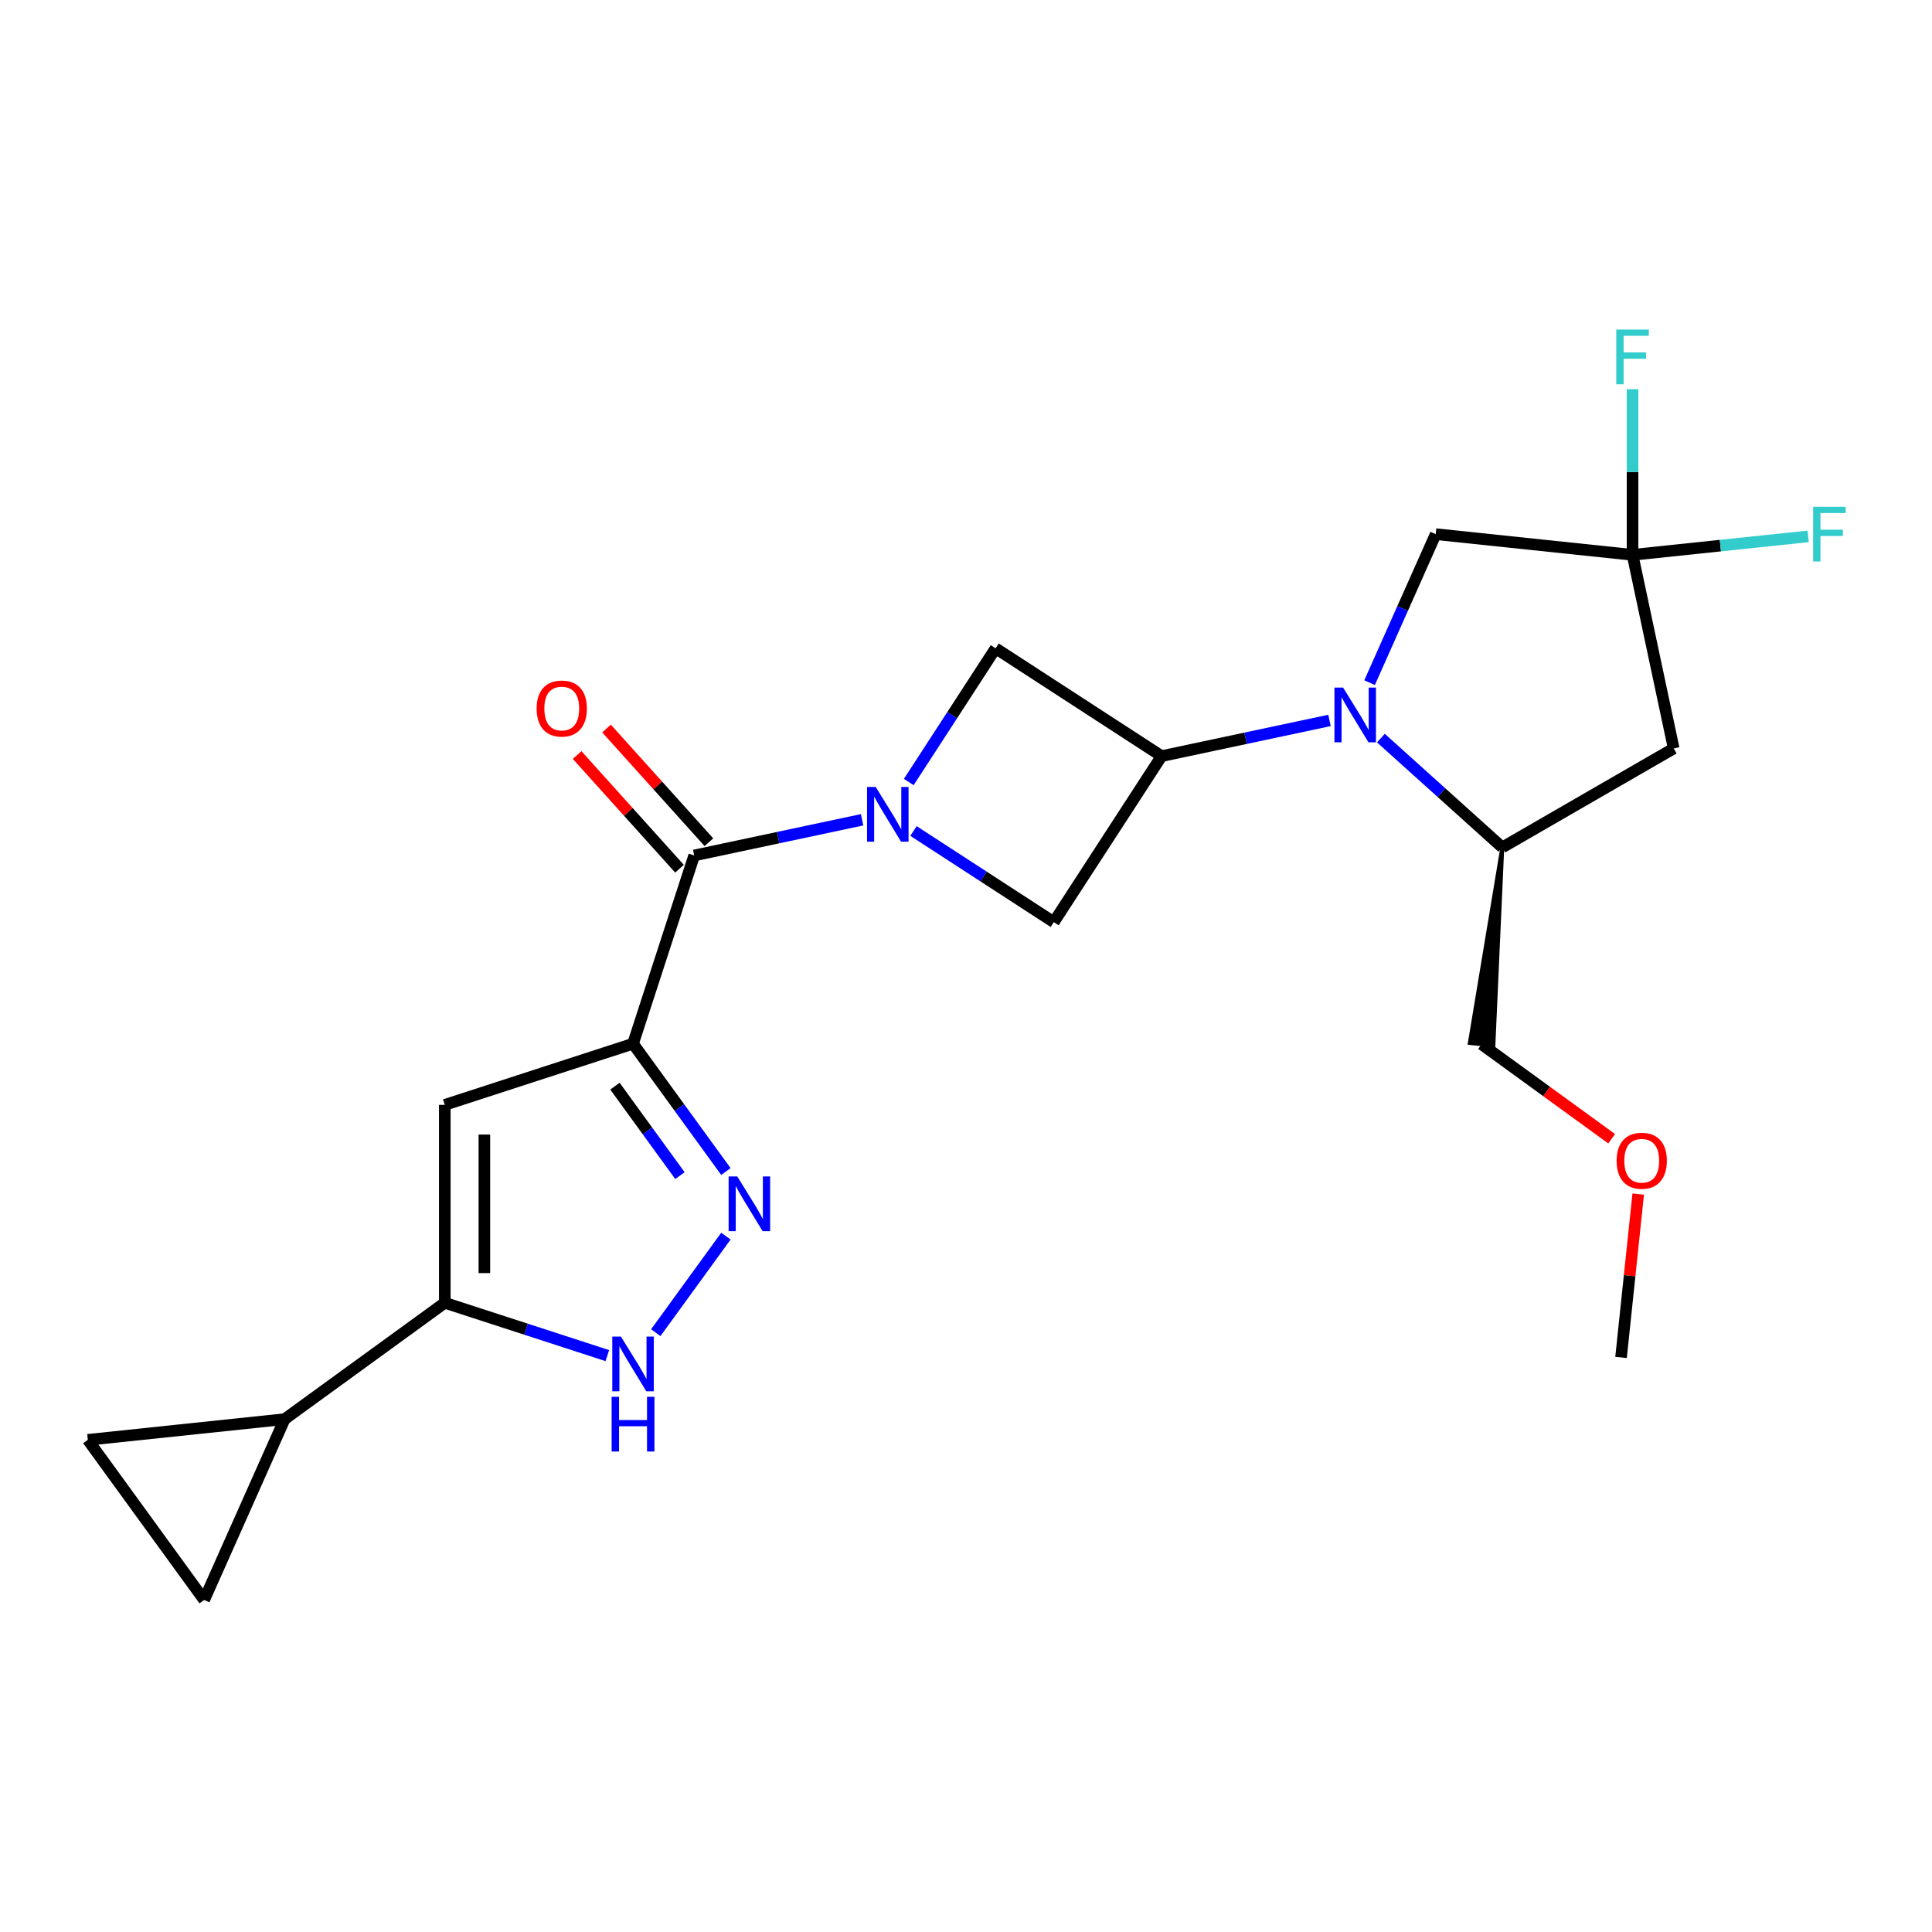 <?xml version='1.0' encoding='iso-8859-1'?>
<svg version='1.1' baseProfile='full'
              xmlns='http://www.w3.org/2000/svg'
                      xmlns:rdkit='http://www.rdkit.org/xml'
                      xmlns:xlink='http://www.w3.org/1999/xlink'
                  xml:space='preserve'
width='1000px' height='1000px' viewBox='0 0 1000 1000'>
<!-- END OF HEADER -->
<rect style='opacity:1.0;fill:#FFFFFF;stroke:none' width='1000' height='1000' x='0' y='0'> </rect>
<path class='bond-2' d='M 327.656,540.222 L 359.315,442.789' style='fill:none;fill-rule:evenodd;stroke:#000000;stroke-width:6px;stroke-linecap:butt;stroke-linejoin:miter;stroke-opacity:1' />
<path class='bond-3' d='M 327.656,540.222 L 351.691,573.303' style='fill:none;fill-rule:evenodd;stroke:#000000;stroke-width:6px;stroke-linecap:butt;stroke-linejoin:miter;stroke-opacity:1' />
<path class='bond-3' d='M 351.691,573.303 L 375.725,606.383' style='fill:none;fill-rule:evenodd;stroke:#0000FF;stroke-width:6px;stroke-linecap:butt;stroke-linejoin:miter;stroke-opacity:1' />
<path class='bond-3' d='M 318.29,562.19 L 335.114,585.346' style='fill:none;fill-rule:evenodd;stroke:#000000;stroke-width:6px;stroke-linecap:butt;stroke-linejoin:miter;stroke-opacity:1' />
<path class='bond-3' d='M 335.114,585.346 L 351.938,608.502' style='fill:none;fill-rule:evenodd;stroke:#0000FF;stroke-width:6px;stroke-linecap:butt;stroke-linejoin:miter;stroke-opacity:1' />
<path class='bond-5' d='M 327.656,540.222 L 230.223,571.88' style='fill:none;fill-rule:evenodd;stroke:#000000;stroke-width:6px;stroke-linecap:butt;stroke-linejoin:miter;stroke-opacity:1' />
<path class='bond-0' d='M 446.222,424.316 L 402.768,433.552' style='fill:none;fill-rule:evenodd;stroke:#0000FF;stroke-width:6px;stroke-linecap:butt;stroke-linejoin:miter;stroke-opacity:1' />
<path class='bond-0' d='M 402.768,433.552 L 359.315,442.789' style='fill:none;fill-rule:evenodd;stroke:#000000;stroke-width:6px;stroke-linecap:butt;stroke-linejoin:miter;stroke-opacity:1' />
<path class='bond-10' d='M 472.825,430.126 L 509.134,453.706' style='fill:none;fill-rule:evenodd;stroke:#0000FF;stroke-width:6px;stroke-linecap:butt;stroke-linejoin:miter;stroke-opacity:1' />
<path class='bond-10' d='M 509.134,453.706 L 545.443,477.286' style='fill:none;fill-rule:evenodd;stroke:#000000;stroke-width:6px;stroke-linecap:butt;stroke-linejoin:miter;stroke-opacity:1' />
<path class='bond-11' d='M 470.382,404.767 L 492.851,370.168' style='fill:none;fill-rule:evenodd;stroke:#0000FF;stroke-width:6px;stroke-linecap:butt;stroke-linejoin:miter;stroke-opacity:1' />
<path class='bond-11' d='M 492.851,370.168 L 515.32,335.569' style='fill:none;fill-rule:evenodd;stroke:#000000;stroke-width:6px;stroke-linecap:butt;stroke-linejoin:miter;stroke-opacity:1' />
<path class='bond-1' d='M 688.148,372.893 L 644.694,382.129' style='fill:none;fill-rule:evenodd;stroke:#0000FF;stroke-width:6px;stroke-linecap:butt;stroke-linejoin:miter;stroke-opacity:1' />
<path class='bond-1' d='M 644.694,382.129 L 601.24,391.366' style='fill:none;fill-rule:evenodd;stroke:#000000;stroke-width:6px;stroke-linecap:butt;stroke-linejoin:miter;stroke-opacity:1' />
<path class='bond-12' d='M 714.75,382.042 L 746.167,410.329' style='fill:none;fill-rule:evenodd;stroke:#0000FF;stroke-width:6px;stroke-linecap:butt;stroke-linejoin:miter;stroke-opacity:1' />
<path class='bond-12' d='M 746.167,410.329 L 777.583,438.617' style='fill:none;fill-rule:evenodd;stroke:#000000;stroke-width:6px;stroke-linecap:butt;stroke-linejoin:miter;stroke-opacity:1' />
<path class='bond-14' d='M 708.894,353.344 L 726.006,314.91' style='fill:none;fill-rule:evenodd;stroke:#0000FF;stroke-width:6px;stroke-linecap:butt;stroke-linejoin:miter;stroke-opacity:1' />
<path class='bond-14' d='M 726.006,314.91 L 743.119,276.475' style='fill:none;fill-rule:evenodd;stroke:#000000;stroke-width:6px;stroke-linecap:butt;stroke-linejoin:miter;stroke-opacity:1' />
<path class='bond-17' d='M 366.928,435.934 L 340.433,406.508' style='fill:none;fill-rule:evenodd;stroke:#000000;stroke-width:6px;stroke-linecap:butt;stroke-linejoin:miter;stroke-opacity:1' />
<path class='bond-17' d='M 340.433,406.508 L 313.938,377.083' style='fill:none;fill-rule:evenodd;stroke:#FF0000;stroke-width:6px;stroke-linecap:butt;stroke-linejoin:miter;stroke-opacity:1' />
<path class='bond-17' d='M 351.701,449.644 L 325.206,420.218' style='fill:none;fill-rule:evenodd;stroke:#000000;stroke-width:6px;stroke-linecap:butt;stroke-linejoin:miter;stroke-opacity:1' />
<path class='bond-17' d='M 325.206,420.218 L 298.711,390.793' style='fill:none;fill-rule:evenodd;stroke:#FF0000;stroke-width:6px;stroke-linecap:butt;stroke-linejoin:miter;stroke-opacity:1' />
<path class='bond-7' d='M 375.725,639.825 L 339.43,689.782' style='fill:none;fill-rule:evenodd;stroke:#0000FF;stroke-width:6px;stroke-linecap:butt;stroke-linejoin:miter;stroke-opacity:1' />
<path class='bond-4' d='M 601.24,391.366 L 515.32,335.569' style='fill:none;fill-rule:evenodd;stroke:#000000;stroke-width:6px;stroke-linecap:butt;stroke-linejoin:miter;stroke-opacity:1' />
<path class='bond-24' d='M 601.24,391.366 L 545.443,477.286' style='fill:none;fill-rule:evenodd;stroke:#000000;stroke-width:6px;stroke-linecap:butt;stroke-linejoin:miter;stroke-opacity:1' />
<path class='bond-6' d='M 230.223,571.88 L 230.223,674.328' style='fill:none;fill-rule:evenodd;stroke:#000000;stroke-width:6px;stroke-linecap:butt;stroke-linejoin:miter;stroke-opacity:1' />
<path class='bond-6' d='M 250.712,587.247 L 250.712,658.961' style='fill:none;fill-rule:evenodd;stroke:#000000;stroke-width:6px;stroke-linecap:butt;stroke-linejoin:miter;stroke-opacity:1' />
<path class='bond-13' d='M 230.223,674.328 L 147.341,734.545' style='fill:none;fill-rule:evenodd;stroke:#000000;stroke-width:6px;stroke-linecap:butt;stroke-linejoin:miter;stroke-opacity:1' />
<path class='bond-23' d='M 230.223,674.328 L 272.289,687.996' style='fill:none;fill-rule:evenodd;stroke:#000000;stroke-width:6px;stroke-linecap:butt;stroke-linejoin:miter;stroke-opacity:1' />
<path class='bond-23' d='M 272.289,687.996 L 314.355,701.664' style='fill:none;fill-rule:evenodd;stroke:#0000FF;stroke-width:6px;stroke-linecap:butt;stroke-linejoin:miter;stroke-opacity:1' />
<path class='bond-8' d='M 845.005,287.184 L 743.119,276.475' style='fill:none;fill-rule:evenodd;stroke:#000000;stroke-width:6px;stroke-linecap:butt;stroke-linejoin:miter;stroke-opacity:1' />
<path class='bond-18' d='M 845.005,287.184 L 845.005,244.32' style='fill:none;fill-rule:evenodd;stroke:#000000;stroke-width:6px;stroke-linecap:butt;stroke-linejoin:miter;stroke-opacity:1' />
<path class='bond-18' d='M 845.005,244.32 L 845.005,201.457' style='fill:none;fill-rule:evenodd;stroke:#33CCCC;stroke-width:6px;stroke-linecap:butt;stroke-linejoin:miter;stroke-opacity:1' />
<path class='bond-19' d='M 845.005,287.184 L 890.458,282.406' style='fill:none;fill-rule:evenodd;stroke:#000000;stroke-width:6px;stroke-linecap:butt;stroke-linejoin:miter;stroke-opacity:1' />
<path class='bond-19' d='M 890.458,282.406 L 935.91,277.629' style='fill:none;fill-rule:evenodd;stroke:#33CCCC;stroke-width:6px;stroke-linecap:butt;stroke-linejoin:miter;stroke-opacity:1' />
<path class='bond-26' d='M 845.005,287.184 L 866.305,387.393' style='fill:none;fill-rule:evenodd;stroke:#000000;stroke-width:6px;stroke-linecap:butt;stroke-linejoin:miter;stroke-opacity:1' />
<path class='bond-9' d='M 866.305,387.393 L 777.583,438.617' style='fill:none;fill-rule:evenodd;stroke:#000000;stroke-width:6px;stroke-linecap:butt;stroke-linejoin:miter;stroke-opacity:1' />
<path class='bond-20' d='M 777.583,438.617 L 760.761,539.86 L 772.987,541.146 Z' style='fill:#000000;fill-rule:evenodd;fill-opacity:1;stroke:#000000;stroke-width:2px;stroke-linecap:butt;stroke-linejoin:miter;stroke-opacity:1;' />
<path class='bond-15' d='M 147.341,734.545 L 105.672,828.136' style='fill:none;fill-rule:evenodd;stroke:#000000;stroke-width:6px;stroke-linecap:butt;stroke-linejoin:miter;stroke-opacity:1' />
<path class='bond-16' d='M 147.341,734.545 L 45.455,745.254' style='fill:none;fill-rule:evenodd;stroke:#000000;stroke-width:6px;stroke-linecap:butt;stroke-linejoin:miter;stroke-opacity:1' />
<path class='bond-25' d='M 105.672,828.136 L 45.455,745.254' style='fill:none;fill-rule:evenodd;stroke:#000000;stroke-width:6px;stroke-linecap:butt;stroke-linejoin:miter;stroke-opacity:1' />
<path class='bond-21' d='M 766.874,540.503 L 800.534,564.959' style='fill:none;fill-rule:evenodd;stroke:#000000;stroke-width:6px;stroke-linecap:butt;stroke-linejoin:miter;stroke-opacity:1' />
<path class='bond-21' d='M 800.534,564.959 L 834.195,589.414' style='fill:none;fill-rule:evenodd;stroke:#FF0000;stroke-width:6px;stroke-linecap:butt;stroke-linejoin:miter;stroke-opacity:1' />
<path class='bond-22' d='M 847.935,618.041 L 843.491,660.324' style='fill:none;fill-rule:evenodd;stroke:#FF0000;stroke-width:6px;stroke-linecap:butt;stroke-linejoin:miter;stroke-opacity:1' />
<path class='bond-22' d='M 843.491,660.324 L 839.047,702.607' style='fill:none;fill-rule:evenodd;stroke:#000000;stroke-width:6px;stroke-linecap:butt;stroke-linejoin:miter;stroke-opacity:1' />
<path  class='atom-1' d='M 453.263 407.329
L 462.543 422.329
Q 463.463 423.809, 464.943 426.489
Q 466.423 429.169, 466.503 429.329
L 466.503 407.329
L 470.263 407.329
L 470.263 435.649
L 466.383 435.649
L 456.423 419.249
Q 455.263 417.329, 454.023 415.129
Q 452.823 412.929, 452.463 412.249
L 452.463 435.649
L 448.783 435.649
L 448.783 407.329
L 453.263 407.329
' fill='#0000FF'/>
<path  class='atom-2' d='M 695.189 355.906
L 704.469 370.906
Q 705.389 372.386, 706.869 375.066
Q 708.349 377.746, 708.429 377.906
L 708.429 355.906
L 712.189 355.906
L 712.189 384.226
L 708.309 384.226
L 698.349 367.826
Q 697.189 365.906, 695.949 363.706
Q 694.749 361.506, 694.389 360.826
L 694.389 384.226
L 690.709 384.226
L 690.709 355.906
L 695.189 355.906
' fill='#0000FF'/>
<path  class='atom-4' d='M 381.614 608.944
L 390.894 623.944
Q 391.814 625.424, 393.294 628.104
Q 394.774 630.784, 394.854 630.944
L 394.854 608.944
L 398.614 608.944
L 398.614 637.264
L 394.734 637.264
L 384.774 620.864
Q 383.614 618.944, 382.374 616.744
Q 381.174 614.544, 380.814 613.864
L 380.814 637.264
L 377.134 637.264
L 377.134 608.944
L 381.614 608.944
' fill='#0000FF'/>
<path  class='atom-8' d='M 321.396 691.826
L 330.676 706.826
Q 331.596 708.306, 333.076 710.986
Q 334.556 713.666, 334.636 713.826
L 334.636 691.826
L 338.396 691.826
L 338.396 720.146
L 334.516 720.146
L 324.556 703.746
Q 323.396 701.826, 322.156 699.626
Q 320.956 697.426, 320.596 696.746
L 320.596 720.146
L 316.916 720.146
L 316.916 691.826
L 321.396 691.826
' fill='#0000FF'/>
<path  class='atom-8' d='M 316.576 722.978
L 320.416 722.978
L 320.416 735.018
L 334.896 735.018
L 334.896 722.978
L 338.736 722.978
L 338.736 751.298
L 334.896 751.298
L 334.896 738.218
L 320.416 738.218
L 320.416 751.298
L 316.576 751.298
L 316.576 722.978
' fill='#0000FF'/>
<path  class='atom-18' d='M 277.764 366.735
Q 277.764 359.935, 281.124 356.135
Q 284.484 352.335, 290.764 352.335
Q 297.044 352.335, 300.404 356.135
Q 303.764 359.935, 303.764 366.735
Q 303.764 373.615, 300.364 377.535
Q 296.964 381.415, 290.764 381.415
Q 284.524 381.415, 281.124 377.535
Q 277.764 373.655, 277.764 366.735
M 290.764 378.215
Q 295.084 378.215, 297.404 375.335
Q 299.764 372.415, 299.764 366.735
Q 299.764 361.175, 297.404 358.375
Q 295.084 355.535, 290.764 355.535
Q 286.444 355.535, 284.084 358.335
Q 281.764 361.135, 281.764 366.735
Q 281.764 372.455, 284.084 375.335
Q 286.444 378.215, 290.764 378.215
' fill='#FF0000'/>
<path  class='atom-19' d='M 836.585 170.576
L 853.425 170.576
L 853.425 173.816
L 840.385 173.816
L 840.385 182.416
L 851.985 182.416
L 851.985 185.696
L 840.385 185.696
L 840.385 198.896
L 836.585 198.896
L 836.585 170.576
' fill='#33CCCC'/>
<path  class='atom-20' d='M 938.471 262.315
L 955.311 262.315
L 955.311 265.555
L 942.271 265.555
L 942.271 274.155
L 953.871 274.155
L 953.871 277.435
L 942.271 277.435
L 942.271 290.635
L 938.471 290.635
L 938.471 262.315
' fill='#33CCCC'/>
<path  class='atom-22' d='M 836.756 600.8
Q 836.756 594, 840.116 590.2
Q 843.476 586.4, 849.756 586.4
Q 856.036 586.4, 859.396 590.2
Q 862.756 594, 862.756 600.8
Q 862.756 607.68, 859.356 611.6
Q 855.956 615.48, 849.756 615.48
Q 843.516 615.48, 840.116 611.6
Q 836.756 607.72, 836.756 600.8
M 849.756 612.28
Q 854.076 612.28, 856.396 609.4
Q 858.756 606.48, 858.756 600.8
Q 858.756 595.24, 856.396 592.44
Q 854.076 589.6, 849.756 589.6
Q 845.436 589.6, 843.076 592.4
Q 840.756 595.2, 840.756 600.8
Q 840.756 606.52, 843.076 609.4
Q 845.436 612.28, 849.756 612.28
' fill='#FF0000'/>
</svg>
